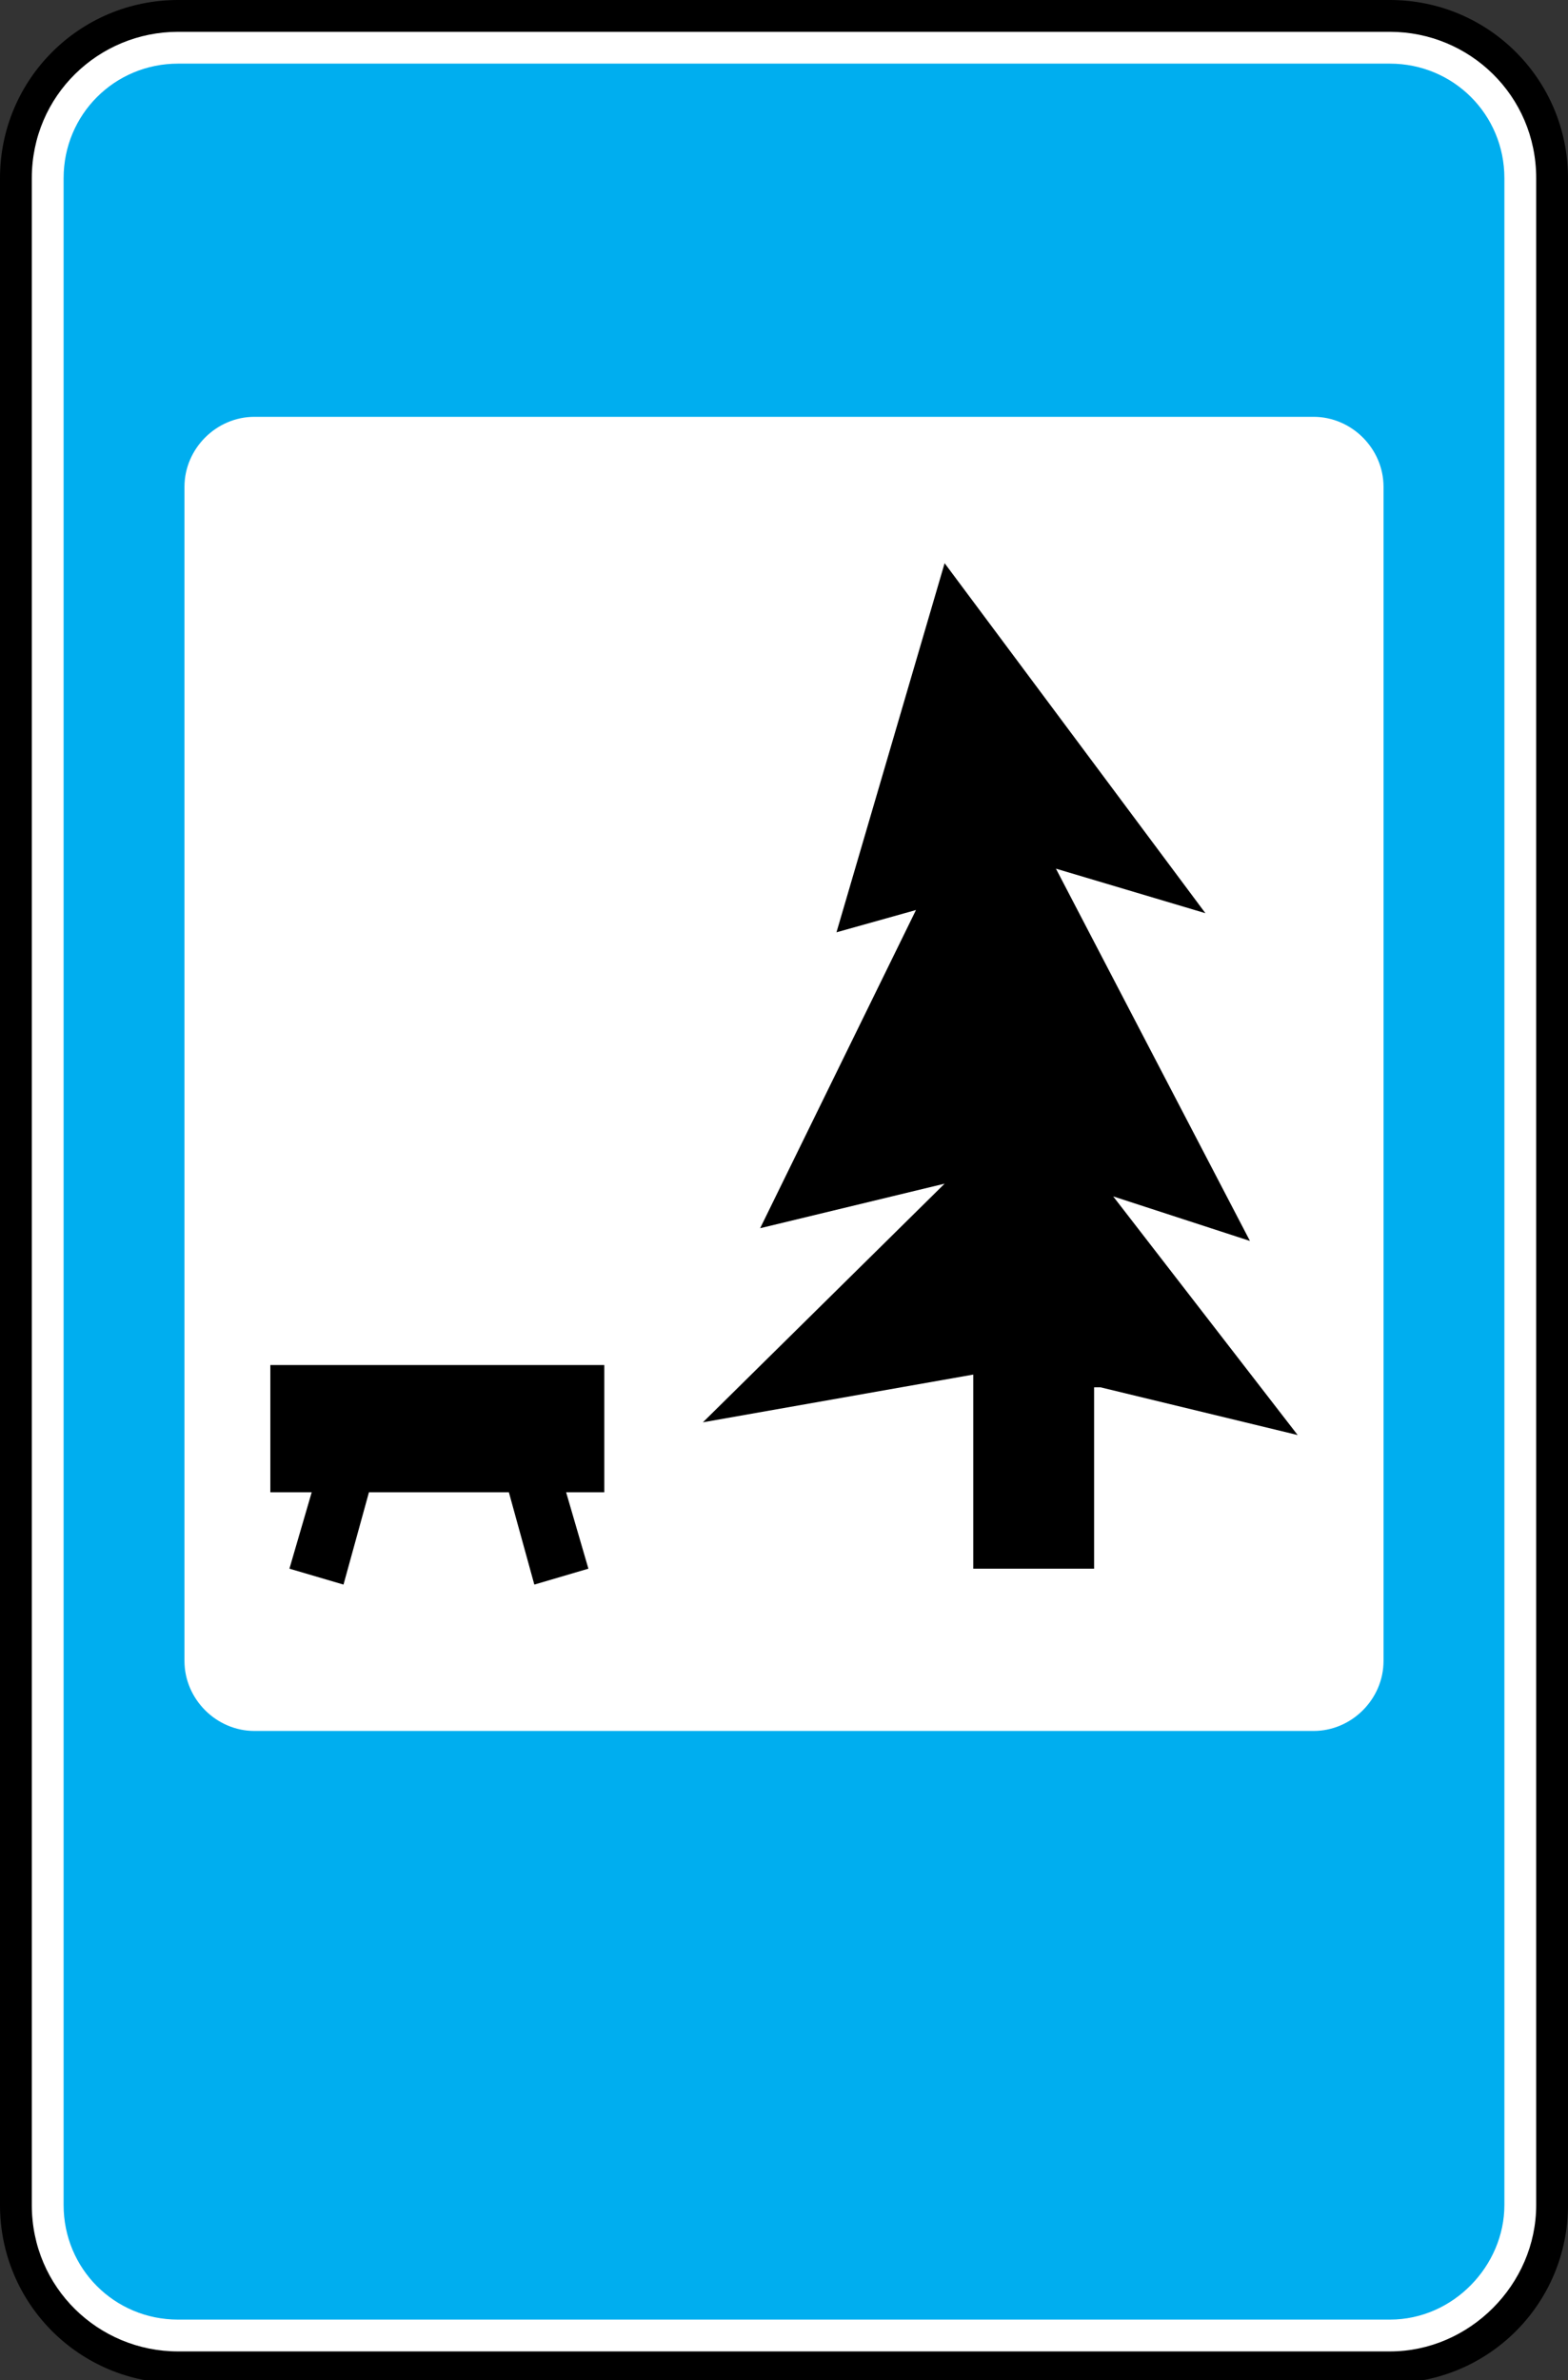 <?xml version="1.0" encoding="utf-8"?>
<!-- Generator: Adobe Illustrator 22.0.1, SVG Export Plug-In . SVG Version: 6.00 Build 0)  -->
<svg version="1.1" id="Слой_1" xmlns="http://www.w3.org/2000/svg" xmlns:xlink="http://www.w3.org/1999/xlink" x="0px" y="0px"
	 viewBox="0 0 49.3 74.8" style="enable-background:new 0 0 49.3 74.8;" xml:space="preserve">
<rect x="0" y="0" width="49.3" height="74.8" fill="#333333" stroke="none"/>
<style type="text/css">
	.st0{fill-rule:evenodd;clip-rule:evenodd;}
	.st1{fill-rule:evenodd;clip-rule:evenodd;fill:#FFFFFF;}
	.st2{fill-rule:evenodd;clip-rule:evenodd;fill:#00AEEF;}
</style>
<g>
	<path class="st0" d="M49.3,69.3c0,3.1-2.5,5.6-5.6,5.6H5.6c-3.1,0-5.6-2.5-5.6-5.6V5.6C0,2.5,2.5,0,5.6,0h38.1
		c3.1,0,5.6,2.5,5.6,5.6V69.3L49.3,69.3z"/>
	<path class="st1" d="M48.3,69.3c0,2.5-2.1,4.6-4.6,4.6H5.6c-2.5,0-4.6-2-4.6-4.6V5.6C1,3,3.1,1,5.6,1h38.1c2.5,0,4.6,2,4.6,4.6
		V69.3L48.3,69.3z M26.3,29.3l3.4-11.6l8.2,11l-4.7-1.4L39.3,39L35,37.6l5.8,7.5l-6.2-1.5l-0.2,0v5.7h-3.8v-6.1l-8.5,1.5l7.6-7.5
		l-5.8,1.4l4.9-10L26.3,29.3L26.3,29.3z M8.5,42.9h10.5v4h-1.2l0.7,2.4l-1.7,0.5l-0.8-2.9h-4.4l-0.8,2.9l-1.7-0.5l0.7-2.4H8.5V42.9
		L8.5,42.9z"/>
	<path class="st2" d="M47.3,69.3V5.6c0-2-1.6-3.6-3.6-3.6H5.6C3.6,2,2,3.6,2,5.6v63.7c0,2,1.6,3.6,3.6,3.6h38.1
		C45.7,72.9,47.3,71.2,47.3,69.3L47.3,69.3z M8,13.1h33.3c1.2,0,2.2,1,2.2,2.2v36.9c0,1.2-1,2.2-2.2,2.2H8c-1.2,0-2.2-1-2.2-2.2
		V15.3C5.8,14.1,6.8,13.1,8,13.1L8,13.1z"/>
</g>
</svg>
